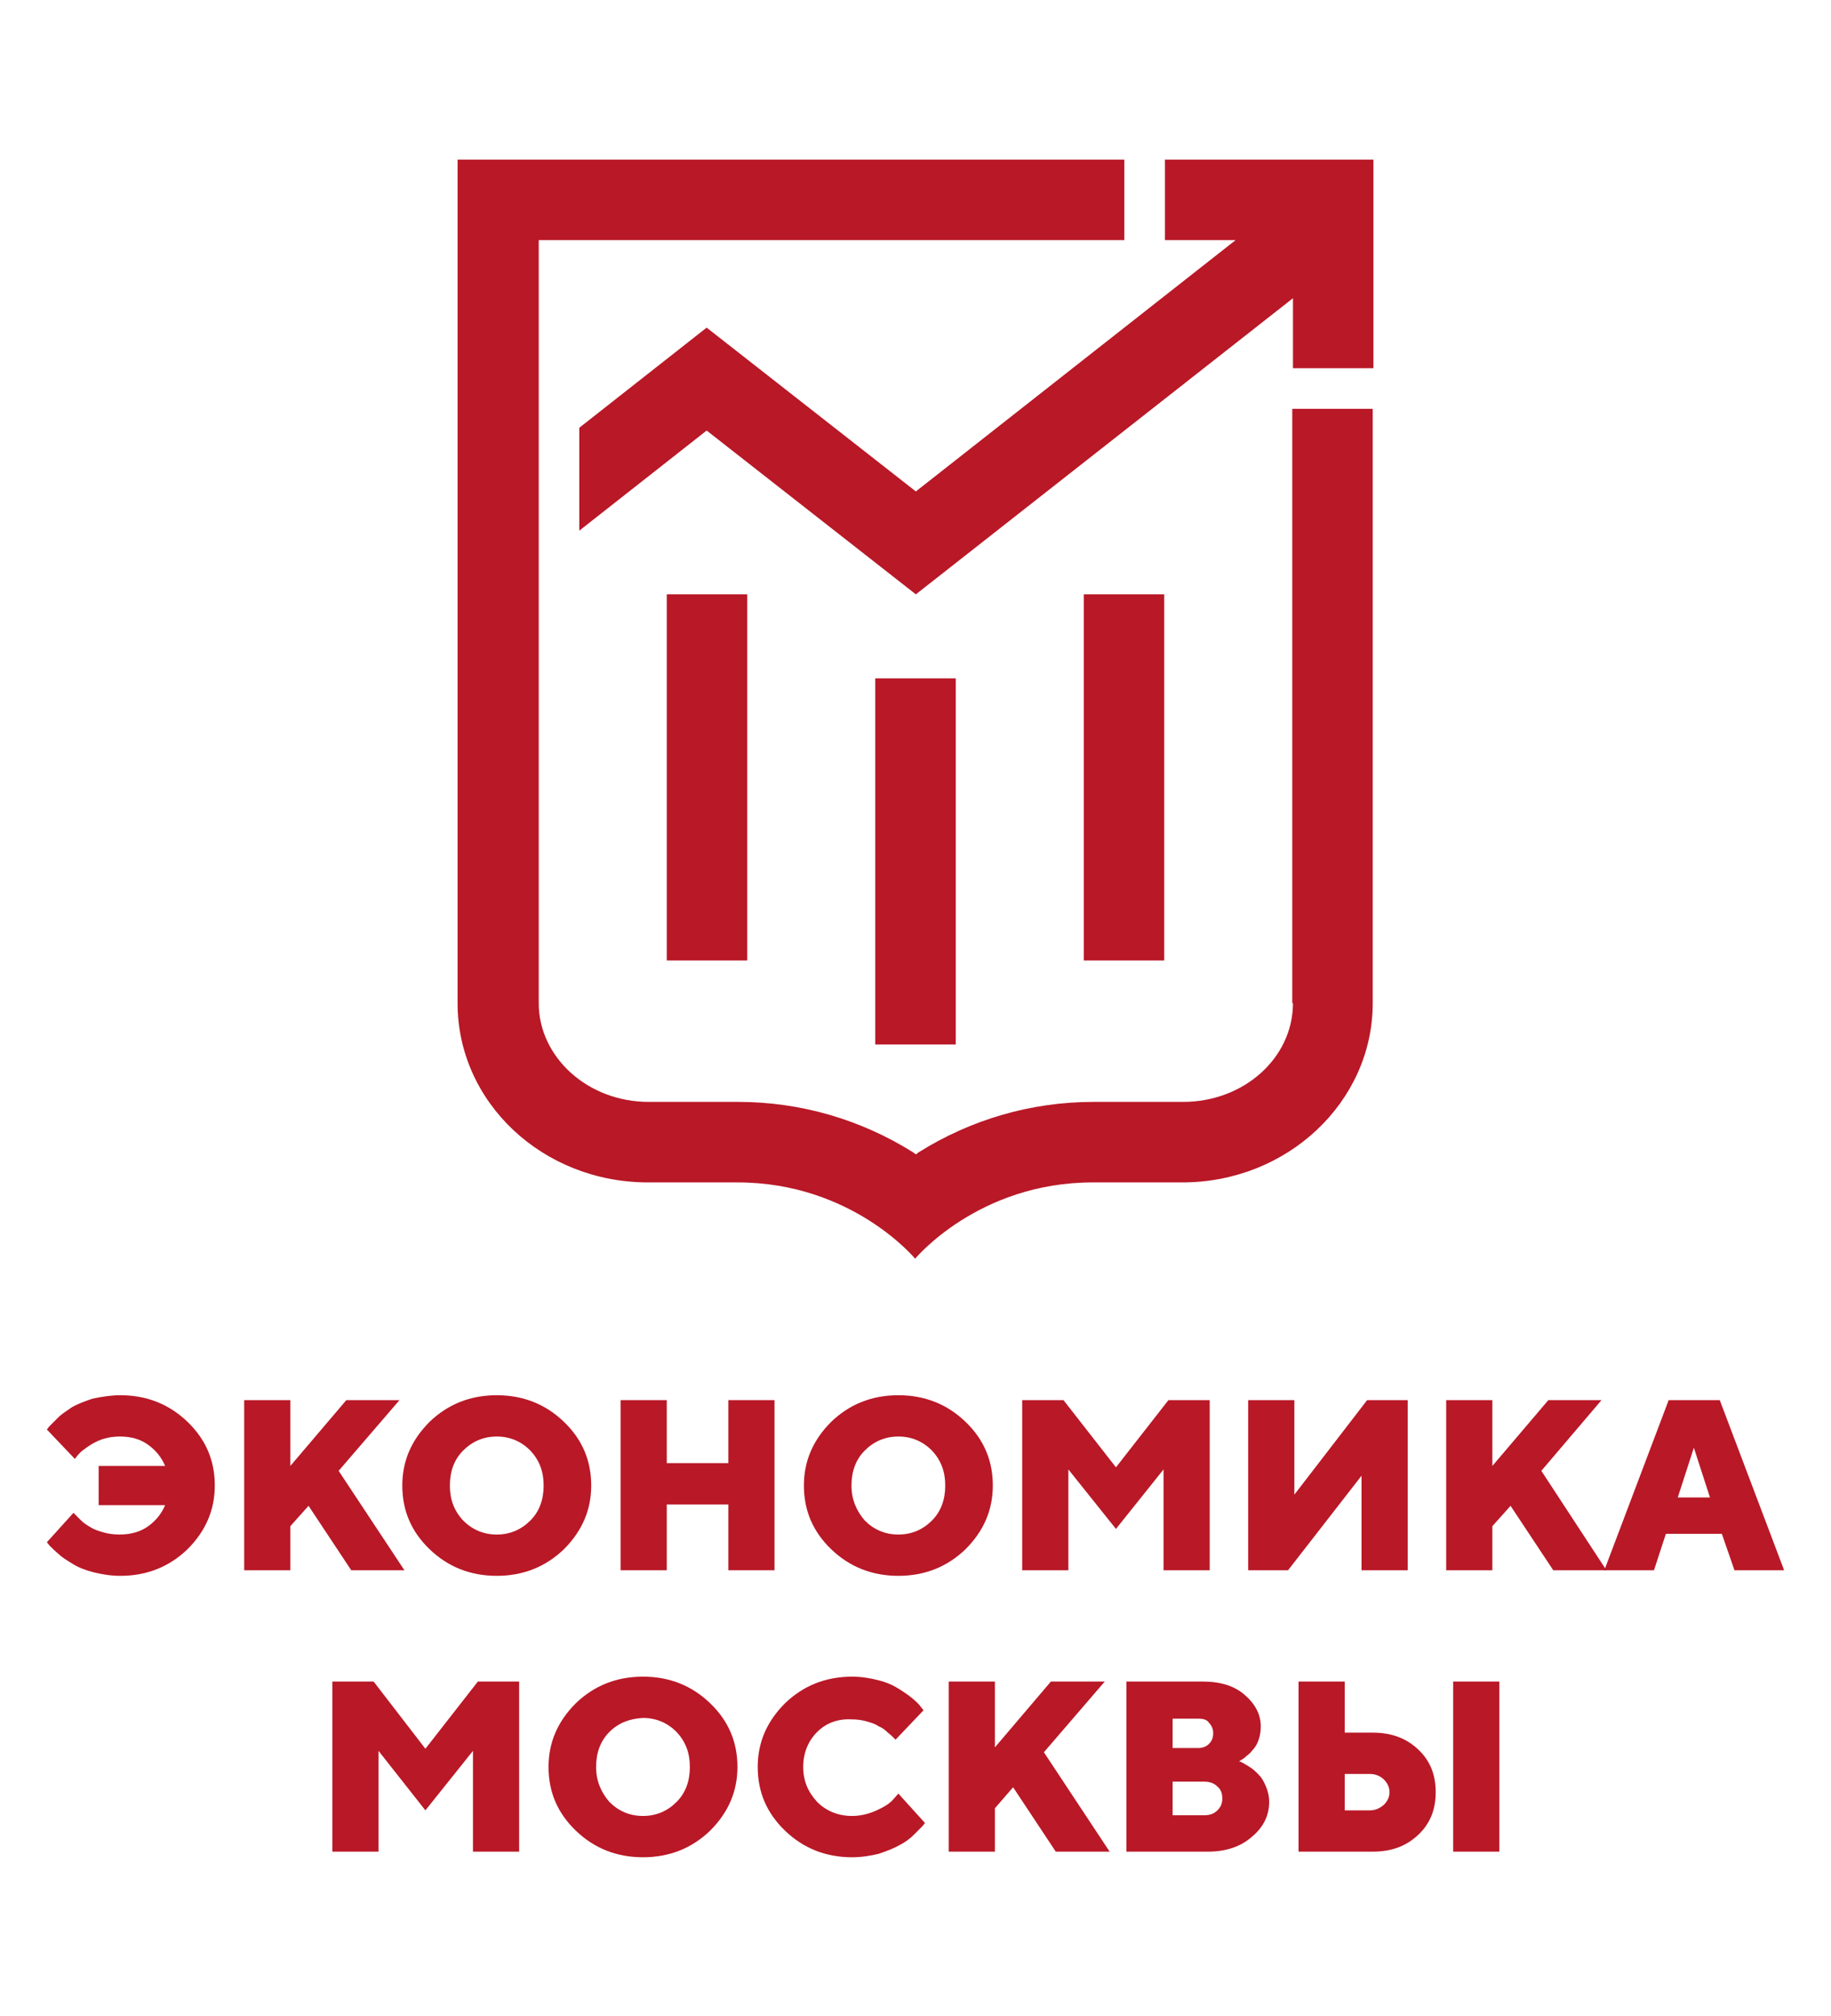 <?xml version="1.0" encoding="UTF-8"?> <!-- Generator: Adobe Illustrator 25.1.0, SVG Export Plug-In . SVG Version: 6.00 Build 0) --> <svg xmlns="http://www.w3.org/2000/svg" xmlns:xlink="http://www.w3.org/1999/xlink" id="Слой_1" x="0px" y="0px" viewBox="0 0 261.7 288" style="enable-background:new 0 0 261.7 288;" xml:space="preserve"> <style type="text/css"> .st0{fill:#B91827;} </style> <g> <path class="st0" d="M184.8,143.3c0,7.8-7,14.1-15.7,14.1h-12.8c-8.9,0-17.5,2.5-25,7.2c-0.1,0.1-0.3,0.2-0.4,0.3 c-0.1-0.1-0.3-0.2-0.4-0.3c-7.5-4.7-16.1-7.2-25-7.2H92.7C84,157.4,77,151,77,143.3v-109h83.7V22.8H65.4v120.5 c0,14.2,12.2,25.6,27.2,25.6h12.8c16.4,0,25.4,10.9,25.4,10.9s9-10.9,25.4-10.9h12.8c15,0,27.2-11.5,27.2-25.6V58.4h-11.5V143.3z"></path> <rect x="125.1" y="96.9" class="st0" width="11.5" height="52.3"></rect> <rect x="95.3" y="84.9" class="st0" width="11.5" height="52.3"></rect> <rect x="154.9" y="84.9" class="st0" width="11.5" height="52.3"></rect> <polygon class="st0" points="166.5,22.8 166.5,22.8 166.5,34.3 176.6,34.3 130.9,70.2 101,46.8 82.8,61.1 82.8,75.8 101,61.5 130.9,84.9 184.8,42.6 184.8,52.6 196.3,52.6 196.3,22.8 "></polygon> <path class="st0" d="M17.2,199.3c3.8,0,7,1.3,9.6,3.8c2.6,2.5,3.9,5.5,3.9,9.1c0,3.5-1.3,6.5-3.9,9.1c-2.6,2.5-5.8,3.8-9.6,3.8 c-1.3,0-2.6-0.2-3.8-0.5c-1.2-0.3-2.2-0.7-3-1.2c-0.8-0.5-1.5-0.9-2-1.4c-0.6-0.5-1-0.9-1.3-1.2l-0.4-0.5l3.8-4.2 c0.1,0.1,0.2,0.2,0.3,0.3c0.1,0.1,0.4,0.4,0.8,0.8c0.4,0.4,0.9,0.7,1.4,1c0.5,0.3,1.1,0.5,1.8,0.7c0.7,0.2,1.5,0.3,2.3,0.3 c1.6,0,3-0.4,4.1-1.2c1.1-0.8,1.9-1.8,2.4-3h-9.5v-5.6h9.5c-0.5-1.2-1.3-2.2-2.4-3c-1.1-0.8-2.4-1.2-4.1-1.2 c-0.7,0-1.5,0.1-2.2,0.3c-0.7,0.2-1.3,0.5-1.8,0.8c-0.5,0.3-0.9,0.6-1.3,0.9c-0.4,0.3-0.6,0.6-0.8,0.8l-0.3,0.4l-4-4.2 c0.1-0.1,0.2-0.3,0.4-0.5c0.2-0.2,0.6-0.6,1.2-1.2c0.6-0.6,1.3-1,2-1.5c0.7-0.4,1.7-0.8,2.9-1.2C14.6,199.5,15.9,199.3,17.2,199.3"></path> <polygon class="st0" points="44.1,215.1 41.5,218 41.5,224.3 34.9,224.3 34.9,200 41.5,200 41.5,209.4 49.5,200 57.1,200 48.4,210.1 57.8,224.3 50.2,224.3 "></polygon> <path class="st0" d="M80.6,203.1c2.6,2.5,3.9,5.5,3.9,9.1c0,3.5-1.3,6.5-3.9,9.1c-2.6,2.5-5.8,3.8-9.6,3.8c-3.8,0-7-1.3-9.6-3.8 c-2.6-2.5-3.9-5.5-3.9-9.1c0-3.5,1.3-6.5,3.9-9.1c2.6-2.5,5.8-3.8,9.6-3.8C74.8,199.3,78,200.6,80.6,203.1 M66.2,207.2 c-1.3,1.3-1.9,3-1.9,5c0,2,0.6,3.6,1.9,5c1.3,1.3,2.9,2,4.8,2c1.9,0,3.5-0.7,4.8-2c1.3-1.3,1.9-3,1.9-5c0-2-0.6-3.6-1.9-5 c-1.3-1.3-2.9-2-4.8-2C69.1,205.2,67.5,205.9,66.2,207.2"></path> <polygon class="st0" points="110.7,200 110.7,224.3 104.1,224.3 104.1,214.9 95.3,214.9 95.3,224.3 88.7,224.3 88.7,200 95.3,200 95.3,209 104.1,209 104.1,200 "></polygon> <path class="st0" d="M138,203.1c2.6,2.5,3.9,5.5,3.9,9.1c0,3.5-1.3,6.5-3.9,9.1c-2.6,2.5-5.8,3.8-9.6,3.8c-3.8,0-7-1.3-9.6-3.8 c-2.6-2.5-3.9-5.5-3.9-9.1c0-3.5,1.3-6.5,3.9-9.1c2.6-2.5,5.8-3.8,9.6-3.8C132.2,199.3,135.4,200.6,138,203.1 M123.6,207.2 c-1.3,1.3-1.9,3-1.9,5c0,2,0.7,3.6,1.9,5c1.3,1.3,2.9,2,4.8,2c1.9,0,3.5-0.7,4.8-2c1.3-1.3,1.9-3,1.9-5c0-2-0.6-3.6-1.9-5 c-1.3-1.3-2.9-2-4.8-2C126.5,205.2,124.9,205.9,123.6,207.2"></path> <polygon class="st0" points="159.5,218.4 152.7,209.9 152.7,224.3 146.1,224.3 146.1,200 152,200 159.5,209.6 167,200 172.9,200 172.9,224.3 166.3,224.3 166.3,209.9 "></polygon> <polygon class="st0" points="178.4,200 185,200 185,213.5 195.4,200 201.2,200 201.2,224.3 194.6,224.3 194.6,210.8 184.1,224.3 178.4,224.3 "></polygon> <polygon class="st0" points="215.9,215.1 213.3,218 213.3,224.3 206.7,224.3 206.7,200 213.3,200 213.3,209.4 221.3,200 228.9,200 220.3,210.1 229.6,224.3 222,224.3 "></polygon> <path class="st0" d="M246.1,219.1h-8l-1.7,5.2h-7.1l9.2-24.3h7.3l9.2,24.3h-7.1L246.1,219.1z M244.4,213.9l-2.3-7.1l-2.3,7.1H244.4 z"></path> <polygon class="st0" points="60.8,258.6 54.1,250.1 54.1,264.5 47.5,264.5 47.5,240.2 53.4,240.2 60.8,249.8 68.3,240.2 74.2,240.2 74.2,264.5 67.6,264.5 67.6,250.1 "></polygon> <path class="st0" d="M101.5,243.3c2.6,2.5,3.9,5.5,3.9,9.1c0,3.5-1.3,6.5-3.9,9.1c-2.6,2.5-5.8,3.8-9.6,3.8c-3.8,0-7-1.3-9.6-3.8 c-2.6-2.5-3.9-5.5-3.9-9.1c0-3.5,1.3-6.5,3.9-9.1c2.6-2.5,5.8-3.8,9.6-3.8C95.7,239.5,98.9,240.8,101.5,243.3 M87.1,247.4 c-1.3,1.3-1.9,3-1.9,5c0,2,0.7,3.6,1.9,5c1.3,1.3,2.9,2,4.8,2c1.9,0,3.5-0.7,4.8-2c1.3-1.3,1.9-3,1.9-5c0-2-0.6-3.6-1.9-5 c-1.3-1.3-2.9-2-4.8-2C90,245.5,88.4,246.1,87.1,247.4"></path> <path class="st0" d="M116.8,247.4c-1.3,1.3-2,3-2,5c0,2,0.7,3.6,2,5c1.3,1.3,3,2,5,2c1.2,0,2.4-0.3,3.5-0.8c1.1-0.5,1.9-1,2.4-1.6 l0.7-0.8l3.8,4.2c-0.1,0.1-0.2,0.3-0.4,0.5c-0.2,0.2-0.6,0.6-1.2,1.2c-0.6,0.6-1.3,1.1-2.1,1.5c-0.7,0.4-1.7,0.8-2.9,1.2 c-1.2,0.3-2.5,0.5-3.8,0.5c-3.8,0-7-1.3-9.6-3.8c-2.6-2.5-3.9-5.5-3.9-9.1c0-3.5,1.3-6.5,3.9-9.1c2.6-2.5,5.8-3.8,9.6-3.8 c1.3,0,2.5,0.2,3.7,0.5c1.2,0.3,2.1,0.7,2.9,1.2c0.8,0.5,1.4,0.9,2,1.4c0.6,0.5,1,0.9,1.2,1.2l0.4,0.5l-4,4.2 c-0.1-0.1-0.2-0.2-0.3-0.3c-0.1-0.1-0.4-0.4-0.8-0.7c-0.4-0.4-0.8-0.7-1.3-0.9c-0.4-0.3-1-0.5-1.7-0.7c-0.7-0.2-1.4-0.3-2.2-0.3 C119.8,245.5,118.1,246.1,116.8,247.4"></path> <polygon class="st0" points="144.8,255.3 142.2,258.3 142.2,264.5 135.6,264.5 135.6,240.2 142.2,240.2 142.2,249.6 150.2,240.2 157.9,240.2 149.2,250.3 158.6,264.5 150.9,264.5 "></polygon> <path class="st0" d="M172.6,264.5H161v-24.3h10.9c2.5,0,4.5,0.6,6,1.9c1.5,1.3,2.3,2.8,2.3,4.5c0,0.7-0.1,1.3-0.3,1.9 c-0.2,0.6-0.5,1.1-0.8,1.4c-0.3,0.4-0.6,0.7-0.9,0.9c-0.3,0.3-0.6,0.5-0.8,0.6l-0.3,0.2c0.1,0,0.3,0.1,0.5,0.2 c0.2,0.1,0.5,0.3,1,0.6c0.5,0.3,0.9,0.7,1.3,1.1c0.4,0.4,0.7,0.9,1,1.6c0.3,0.7,0.5,1.4,0.5,2.3c0,1.9-0.8,3.6-2.5,5 C177.3,263.8,175.2,264.5,172.6,264.5 M171.2,245.5h-3.6v4.2h3.6c0.7,0,1.2-0.2,1.6-0.6c0.4-0.4,0.6-0.9,0.6-1.5 c0-0.6-0.2-1.1-0.6-1.5C172.5,245.6,171.9,245.5,171.2,245.5 M167.6,259.3h4.5c0.8,0,1.4-0.2,1.9-0.7c0.5-0.5,0.7-1,0.7-1.7 c0-0.7-0.2-1.3-0.7-1.7c-0.5-0.5-1.1-0.7-1.9-0.7h-4.5V259.3z"></path> <path class="st0" d="M196.2,264.5h-10.6v-24.3h6.6v7.3h4c2.7,0,4.8,0.8,6.5,2.4c1.7,1.6,2.5,3.6,2.5,6.1c0,2.5-0.8,4.5-2.5,6.1 C201,263.7,198.9,264.5,196.2,264.5 M192.2,258.6h3.6c0.8,0,1.4-0.3,2-0.8c0.5-0.5,0.8-1.1,0.8-1.8c0-0.7-0.3-1.3-0.8-1.8 c-0.5-0.5-1.2-0.8-2-0.8h-3.6V258.6z M214.3,264.5h-6.6v-24.3h6.6V264.5z"></path> </g> </svg> 